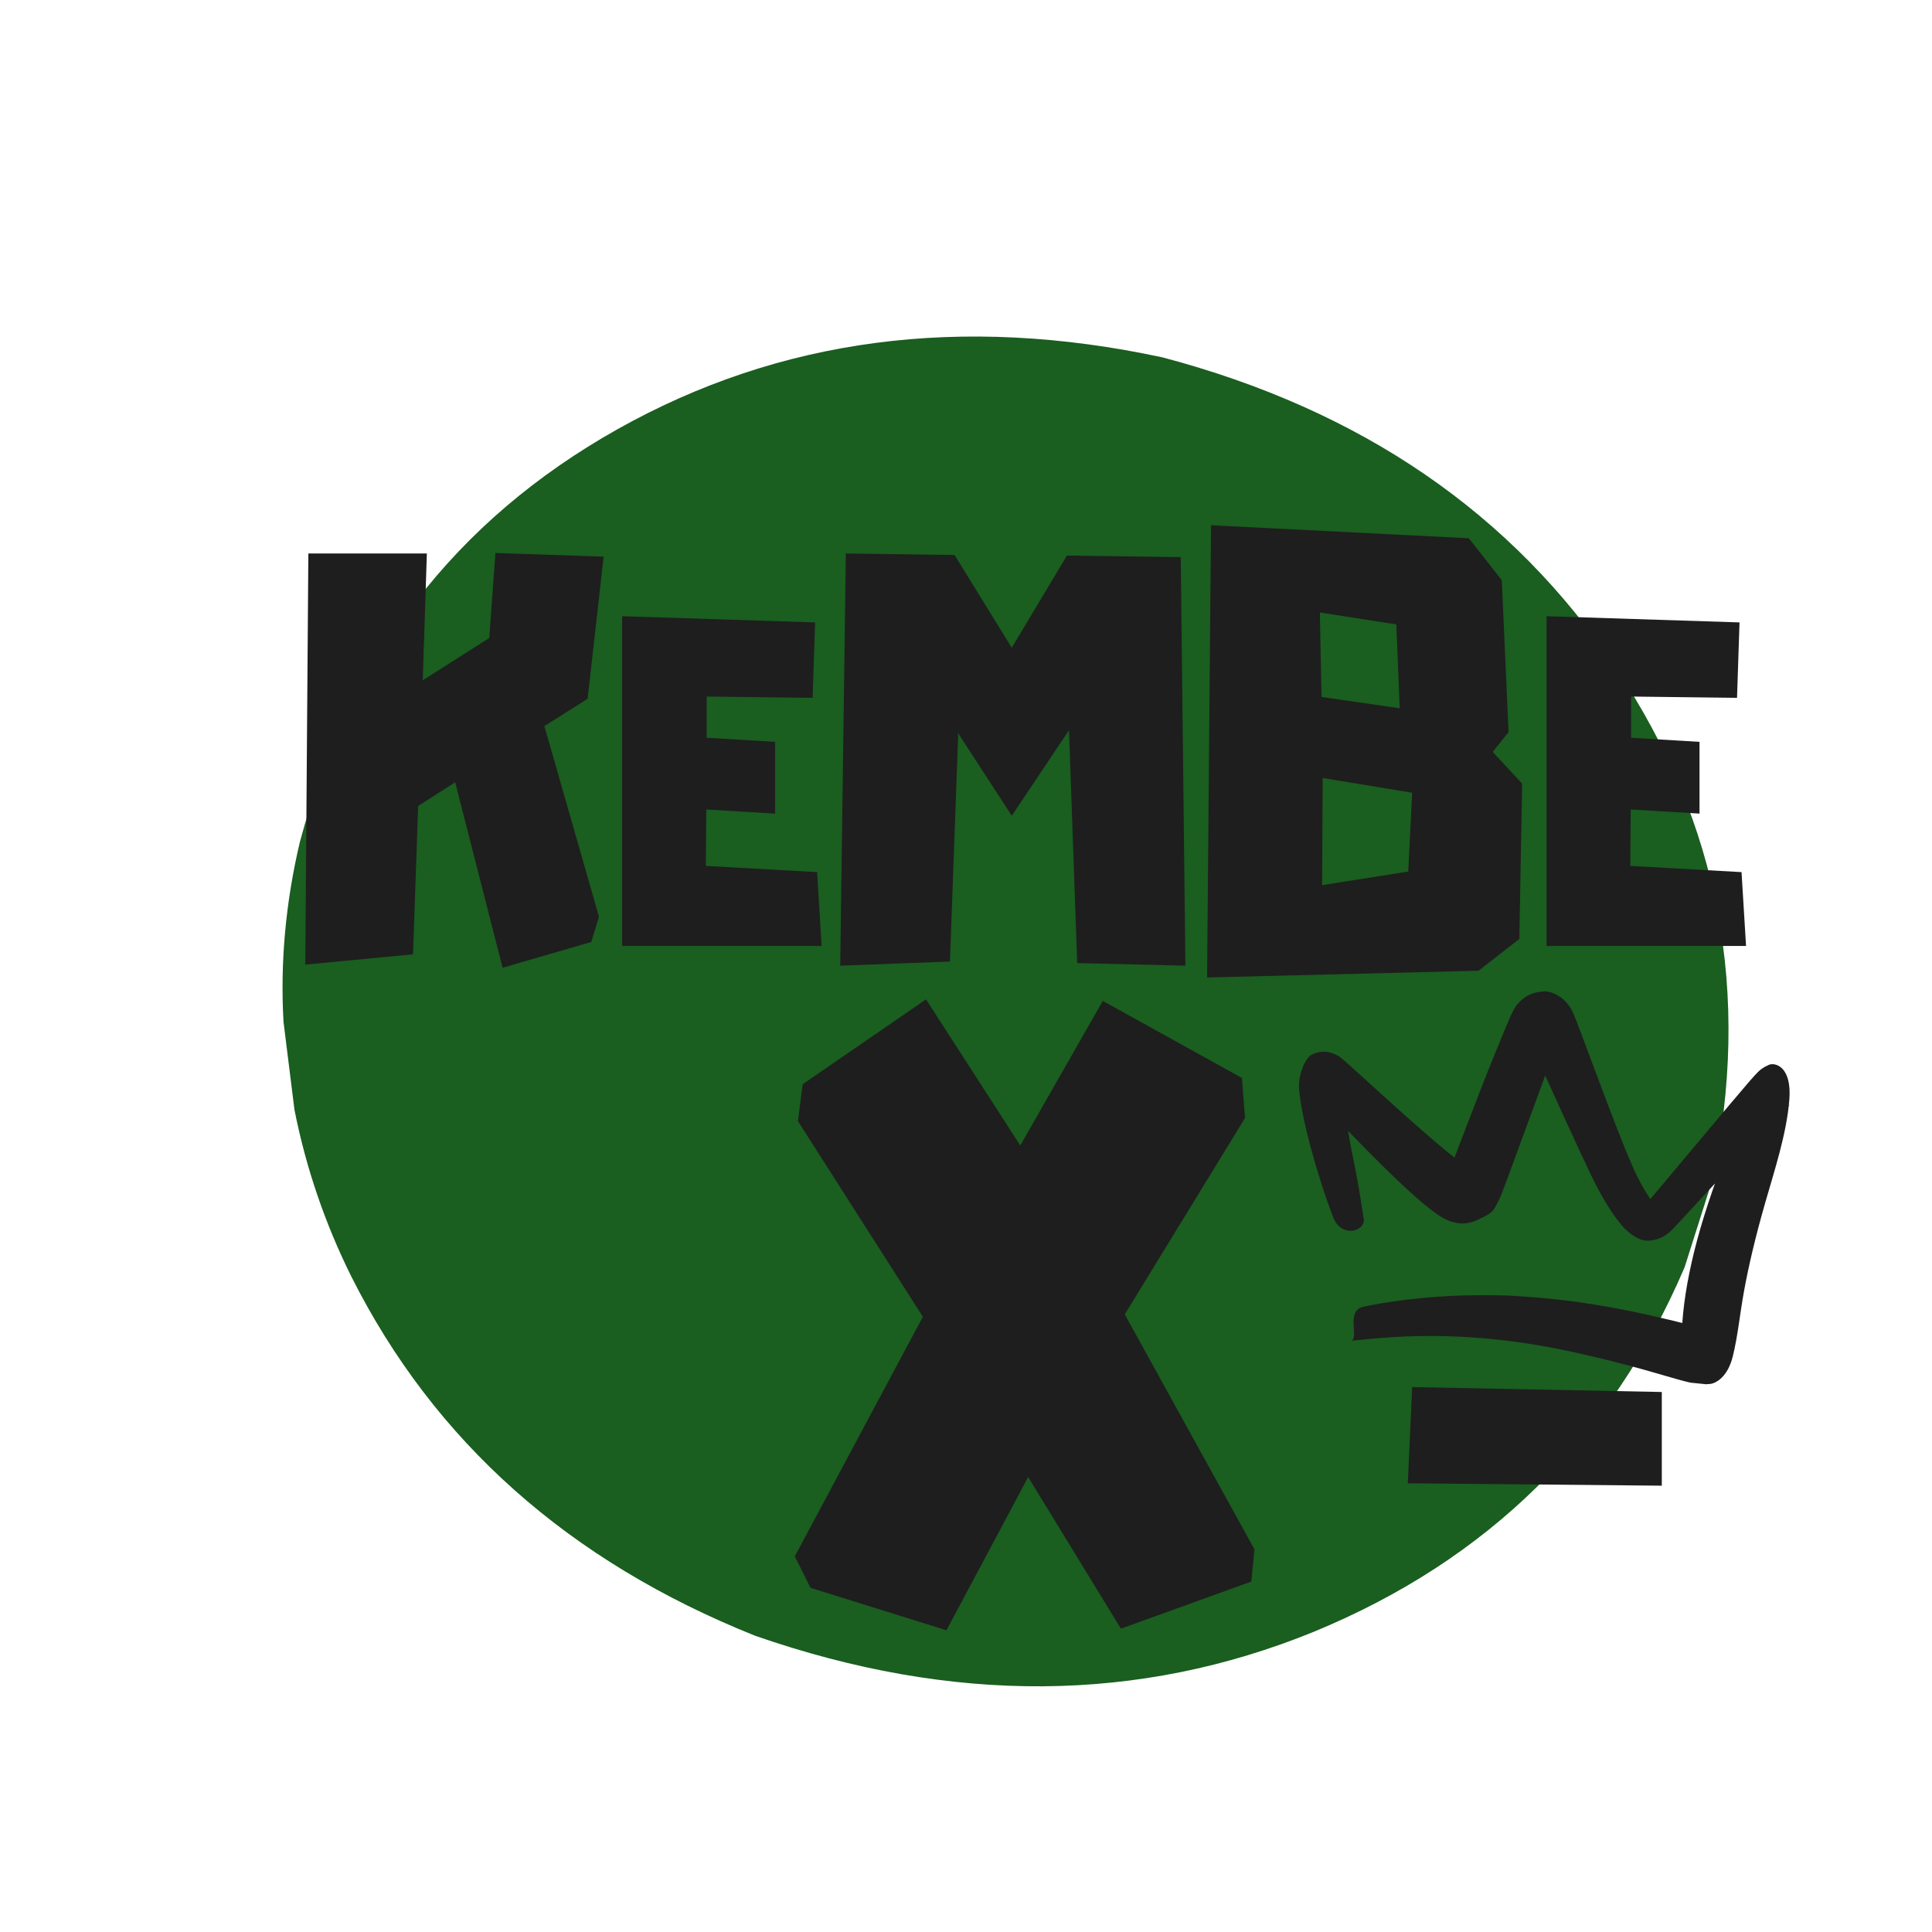 <svg xmlns="http://www.w3.org/2000/svg" xmlns:xlink="http://www.w3.org/1999/xlink" width="500" zoomAndPan="magnify" viewBox="0 0 375 375" height="500" preserveAspectRatio="xMidYMid meet" version="1.0"><defs><g/><clipPath id="89b901b5ac"><path d="M 54.027 65 L 336 65 L 336 328 L 54.027 328 Z M 54.027 65 " clip-rule="nonzero"/></clipPath><clipPath id="0b1147f526"><path d="M 252 192 L 348 192 L 348 269 L 252 269 Z M 252 192 " clip-rule="nonzero"/></clipPath><clipPath id="a4aaef2012"><path d="M 254.02 187.602 L 349.516 197.438 L 342.059 269.805 L 246.566 259.969 Z M 254.02 187.602 " clip-rule="nonzero"/></clipPath><clipPath id="25eeaa50b7"><path d="M 254.02 187.602 L 349.516 197.438 L 342.059 269.805 L 246.566 259.969 Z M 254.02 187.602 " clip-rule="nonzero"/></clipPath></defs><g clip-path="url(#89b901b5ac)"><path fill="#1a5e20" d="M 332.352 229.062 L 326.98 245.98 C 312.746 279.246 288.75 302.828 254.992 316.734 C 221.043 330.578 184.906 330.832 146.582 317.504 C 110.422 303.043 84.297 279.805 68.203 247.793 C 63.066 237.457 59.383 226.656 57.152 215.391 L 55.027 198.324 C 54.379 186.781 55.438 175.145 58.203 163.426 C 67.789 127.719 88.332 101.02 119.832 83.324 C 151.332 65.633 186.605 60.98 225.656 69.371 C 264.27 79.574 293.613 99.699 313.684 129.738 C 333.754 159.777 339.98 192.887 332.352 229.062 " fill-opacity="1" fill-rule="nonzero"/></g><g clip-path="url(#0b1147f526)"><g clip-path="url(#a4aaef2012)"><g clip-path="url(#25eeaa50b7)"><path fill="#1e1e1e" d="M 262.223 260.242 C 263.887 260.082 267.211 259.727 270.562 259.523 C 273.914 259.316 277.301 259.262 280.719 259.355 C 284.133 259.445 287.586 259.684 290.168 259.965 C 292.754 260.246 294.457 260.469 296.109 260.719 C 297.762 260.969 299.363 261.238 300.91 261.527 C 302.457 261.82 303.953 262.129 305.773 262.527 C 307.594 262.926 309.777 263.434 312.027 263.988 C 314.277 264.547 316.59 265.156 318.965 265.82 C 321.344 266.488 323.781 267.215 325.672 267.746 C 327.562 268.277 328.418 268.445 329.207 268.562 C 329.992 268.68 330.789 268.742 331.918 268.625 C 333.051 268.508 335.348 267.285 336.336 263.266 C 337.328 259.246 337.672 255.207 338.555 250.379 C 339.438 245.551 340.77 239.934 342.598 233.547 C 344.43 227.16 346.793 220.027 347.309 213.461 C 347.828 206.895 344.457 206.18 343.328 206.688 C 342.203 207.191 341.676 207.625 341.215 208.082 C 340.758 208.539 340.281 209.066 339.547 209.91 C 338.816 210.754 337.516 212.281 335.758 214.367 C 333.996 216.453 331.766 219.102 329.078 222.324 C 326.391 225.543 323.211 229.312 321.363 231.523 C 319.512 233.734 319.336 233.918 319.281 233.977 C 319.227 234.035 319.352 233.98 319.738 233.906 C 320.125 233.828 320.781 233.691 320.996 233.75 C 321.207 233.809 321.145 233.742 320.828 233.375 C 320.508 233.008 320.039 232.348 319.473 231.426 C 318.906 230.5 318.266 229.324 317.711 228.211 C 317.156 227.098 316.508 225.602 315.504 223.148 C 314.496 220.695 313.184 217.305 311.551 212.992 C 309.918 208.68 307.969 203.453 306.746 200.191 C 305.527 196.934 305.246 196.34 304.898 195.75 C 304.547 195.156 304.074 194.543 303.359 193.91 C 302.641 193.277 301.539 192.711 300.531 192.5 C 299.527 192.285 297.441 192.621 296.258 193.41 C 295.074 194.199 294.453 194.941 294.02 195.629 C 293.586 196.316 293.234 197.008 290.09 204.703 C 286.949 212.402 281.426 227.074 281.227 227.559 C 281.031 228.043 280.848 228.449 280.723 228.707 C 280.598 228.965 280.555 229.043 280.699 228.883 C 280.844 228.719 285.504 227.277 285.387 227.125 C 285.273 226.969 283.555 225.734 280.898 223.559 C 278.246 221.383 274.742 218.336 270.422 214.441 C 266.102 210.547 260.938 205.809 260.332 205.348 C 259.723 204.883 259.035 204.52 258.059 204.27 C 257.082 204.02 255.789 204.105 254.598 204.711 C 253.406 205.312 251.852 208.633 252.176 211.711 C 252.504 214.789 253.27 218.477 254.445 222.844 C 255.621 227.211 257.219 232.285 258.816 236.363 C 260.414 240.445 265.434 238.996 264.629 236.211 C 264.629 236.211 263.805 230.449 262.816 225.684 C 261.828 220.918 261.176 216.988 260.883 213.938 C 260.59 210.891 260.621 208.773 259.551 210.586 C 258.484 212.398 257.465 212.754 256.609 212.727 C 255.754 212.699 255.273 212.531 255.074 212.426 C 254.875 212.32 254.691 212.168 259.277 216.996 C 263.859 221.824 267.77 225.773 271 228.855 C 274.234 231.938 276.824 234.184 278.984 235.707 C 281.148 237.23 283.723 238.113 286.523 236.898 C 289.32 235.684 289.77 235.059 290.129 234.453 C 290.488 233.848 290.809 233.219 291.121 232.535 C 291.434 231.852 291.785 231.004 297.168 216.273 C 302.547 201.543 302.641 201.293 302.719 201.102 C 302.797 200.906 302.754 200.945 302.391 201.285 C 302.027 201.625 300.961 202.184 299.656 202.266 C 298.355 202.352 297.934 202.203 297.332 201.832 C 296.727 201.461 296.477 201.195 296.418 201.102 C 296.359 201.004 296.41 201.066 296.504 201.227 C 296.602 201.391 299.16 207.066 301.34 211.879 C 303.523 216.691 305.328 220.621 306.746 223.684 C 308.168 226.742 309.219 228.938 309.934 230.301 C 310.648 231.664 311.484 233.117 312.293 234.398 C 313.102 235.684 313.887 236.785 314.688 237.723 C 315.488 238.66 316.359 239.453 317.32 240.027 C 318.285 240.602 319.223 240.91 320.293 240.793 C 321.359 240.676 322.203 240.391 322.867 240 C 323.527 239.613 324.078 239.164 324.578 238.668 C 325.082 238.172 328.754 234.18 331.926 230.742 C 335.098 227.305 337.789 224.434 339.973 222.102 C 342.156 219.77 343.852 218.008 345.047 216.789 C 346.242 215.57 346.703 215.102 347.02 214.809 C 347.336 214.512 347.5 214.383 347.332 214.496 C 347.164 214.613 345.973 215.02 343.578 212.055 C 341.184 209.09 337.895 216.613 335.16 223.605 C 332.422 230.594 330.312 236.992 328.867 242.812 C 327.426 248.633 326.621 253.883 326.445 258.414 C 326.266 262.945 328.105 258.961 329.52 258.348 C 330.93 257.738 331.16 257.734 330.957 257.719 C 330.75 257.703 330.27 257.637 329.715 257.547 C 329.16 257.457 326.664 256.812 324.105 256.195 C 321.547 255.578 319.051 255.02 316.613 254.52 C 314.176 254.02 311.797 253.586 309.488 253.219 C 307.18 252.855 305.59 252.625 303.945 252.426 C 302.297 252.223 300.605 252.047 298.871 251.898 C 297.137 251.75 295.359 251.621 293.504 251.512 C 291.652 251.406 287.938 251.352 284.258 251.445 C 280.582 251.539 276.957 251.801 273.387 252.227 C 269.82 252.648 266.309 253.242 264.562 253.668 C 261.133 254.41 263.91 259.926 262.223 260.242 Z M 262.223 260.242 " fill-opacity="1" fill-rule="nonzero"/></g></g></g><g fill="#1e1e1e" fill-opacity="1"><g transform="translate(266.085, 320.559)"><g><path d="M 8.016 -51.328 L 56.469 -50.375 L 56.469 -32.188 L 7.172 -32.656 Z M 8.016 -51.328 "/></g></g></g><g fill="#1e1e1e" fill-opacity="1"><g transform="translate(151.223, 315.666)"><g><path d="M 67.094 -60.547 L 92.266 -14.938 L 91.656 -8.688 L 66.344 0.453 L 48.344 -28.969 L 32.484 0.766 L 6.094 -7.469 L 3.047 -13.578 L 27.906 -60.078 L 3.656 -98.062 L 4.578 -105.219 L 28.516 -121.688 L 46.812 -93.328 L 62.828 -121.391 L 89.828 -106.438 L 90.438 -98.672 Z M 67.094 -60.547 "/></g></g></g><g fill="#1e1e1e" fill-opacity="1"><g transform="translate(57.258, 187.636)"><g><path d="M 56.797 -52 L 48.406 -46.703 L 59 -9.703 L 57.5 -4.797 L 40.297 0.203 L 31.094 -35.797 L 23.906 -31.203 L 22.906 -2.406 L 2 -0.406 L 2.594 -80.203 L 25.594 -80.203 L 24.797 -55.594 L 37.703 -63.797 L 38.906 -80.297 L 59.906 -79.594 Z M 56.797 -52 "/></g></g></g><g fill="#1e1e1e" fill-opacity="1"><g transform="translate(232.09, 189.511)"><g><path d="M 57.641 -43.562 L 63.359 -37.406 L 62.812 -7.266 L 54.891 -1.094 L 2.203 0.219 L 2.969 -87.562 L 53.016 -85.031 L 59.406 -76.891 L 60.719 -47.406 Z M 39.594 -52.031 L 38.938 -68.312 L 24.094 -70.625 L 24.422 -54.234 Z M 42.016 -35.641 L 24.641 -38.5 L 24.531 -17.703 L 41.25 -20.344 Z M 42.016 -35.641 "/></g></g></g><g fill="#1e1e1e" fill-opacity="1"><g transform="translate(119.163, 183.762)"><g><path d="M 39.438 -14.484 L 40.312 -0.156 L 1.594 -0.156 L 1.594 -64.156 L 39.047 -62.953 L 38.562 -48.312 L 18 -48.562 L 18 -40.562 L 31.281 -39.766 L 31.281 -25.844 L 17.922 -26.641 L 17.844 -15.688 Z M 39.438 -14.484 "/></g></g></g><g fill="#1e1e1e" fill-opacity="1"><g transform="translate(161.086, 187.636)"><g><path d="M 68.094 -79.5 L 69 -0.203 L 48 -0.703 L 46.406 -45.906 L 35.297 -29.297 L 24.906 -45.297 L 23.297 -1 L 2 -0.203 L 3.094 -80.203 L 24.203 -79.906 L 35.297 -61.906 L 46 -79.797 Z M 68.094 -79.5 "/></g></g></g><g fill="#1e1e1e" fill-opacity="1"><g transform="translate(298.593, 183.762)"><g><path d="M 39.438 -14.484 L 40.312 -0.156 L 1.594 -0.156 L 1.594 -64.156 L 39.047 -62.953 L 38.562 -48.312 L 18 -48.562 L 18 -40.562 L 31.281 -39.766 L 31.281 -25.844 L 17.922 -26.641 L 17.844 -15.688 Z M 39.438 -14.484 "/></g></g></g></svg>